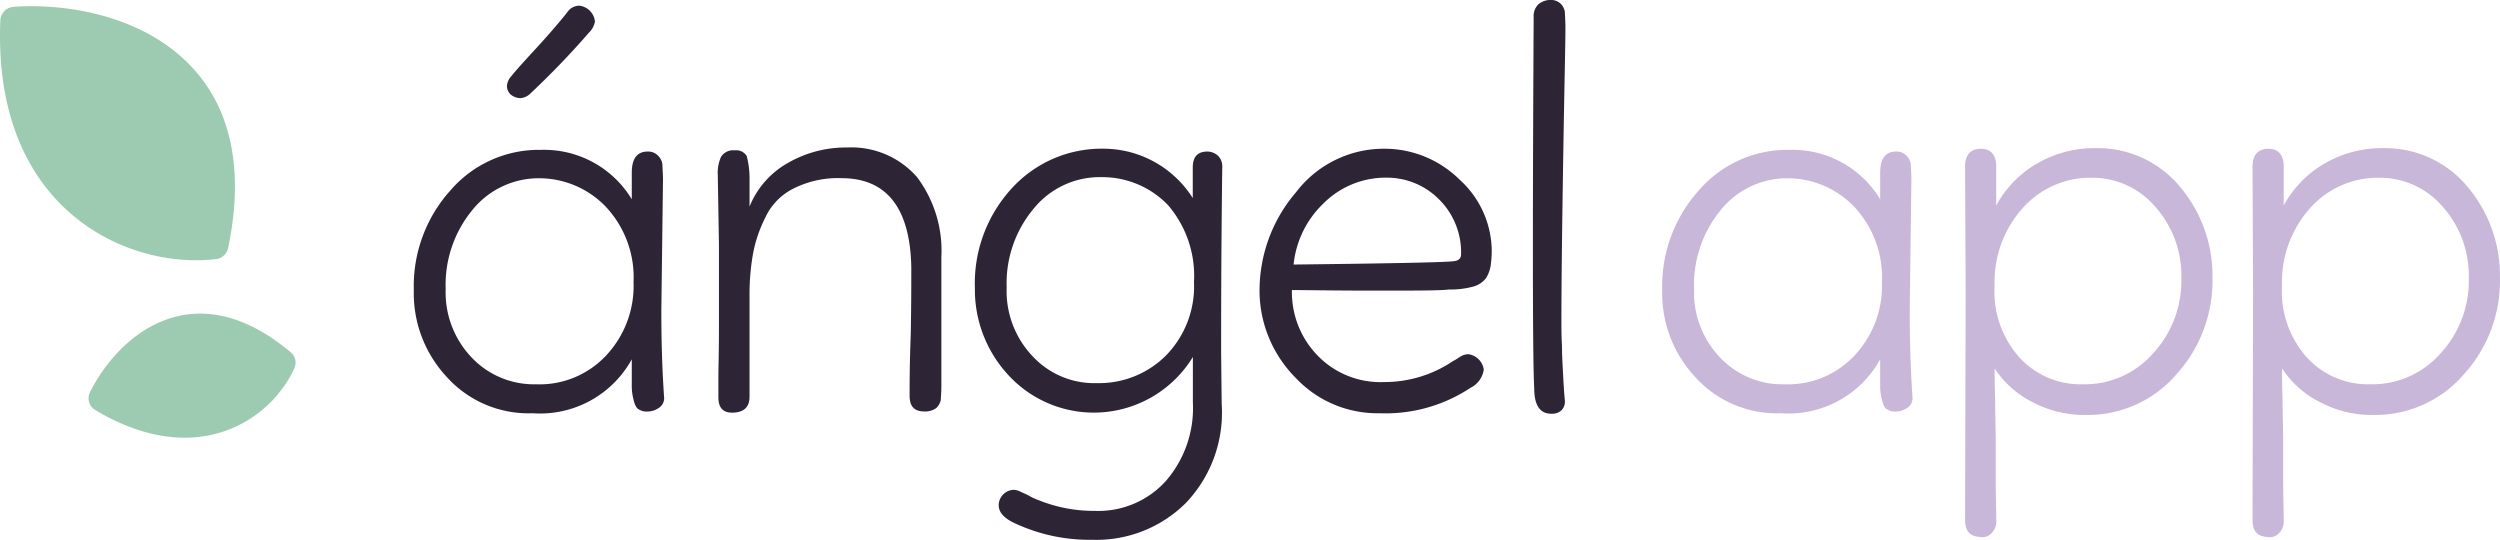 <svg xmlns="http://www.w3.org/2000/svg" width="142.646" height="30.801" viewBox="0 0 142.646 30.801"><g id="Grupo_58" data-name="Grupo 58" transform="translate(-965 898)"><path id="Trazado_32" data-name="Trazado 32" d="M1325.019,758.917c-.447,10.864,7.347,14.221,12.326,13.607a.8.8,0,0,0,.675-.642c2.324-11.184-6.389-14.149-12.253-13.749A.812.812,0,0,0,1325.019,758.917Z" transform="translate(-360 -1655.743)" fill="#9ccbb2"></path><path id="Trazado_33" data-name="Trazado 33" d="M1340.971,817.7c5.875,3.5,10.086.474,11.364-2.418a.764.764,0,0,0-.225-.889c-5.511-4.621-9.787-1.028-11.448,2.288A.78.78,0,0,0,1340.971,817.7Z" transform="translate(-370.529 -1692.299)" fill="#9ccbb2"></path><path id="Trazado_34" data-name="Trazado 34" d="M1619.374,791.309a6.712,6.712,0,0,1,1.522-4.5,4.862,4.862,0,0,1,3.822-1.814,5.275,5.275,0,0,1,3.757,1.587,5.89,5.89,0,0,1,1.619,4.34,5.8,5.8,0,0,1-1.587,4.21,5.2,5.2,0,0,1-3.984,1.619,4.891,4.891,0,0,1-3.66-1.522A5.375,5.375,0,0,1,1619.374,791.309Zm12.4-6.218c0-.389-.032-.68-.032-.875a.832.832,0,0,0-.227-.486.778.778,0,0,0-.615-.259c-.615,0-.907.421-.907,1.2v1.522a5.844,5.844,0,0,0-5.182-2.818,6.662,6.662,0,0,0-5.182,2.332,8.161,8.161,0,0,0-2.073,5.668,7,7,0,0,0,1.878,4.955,6.271,6.271,0,0,0,4.89,2.073,5.975,5.975,0,0,0,5.668-3.077v1.587a3.1,3.1,0,0,0,.1.712c.065.291.162.486.292.551a.823.823,0,0,0,.518.129,1.141,1.141,0,0,0,.615-.194.668.668,0,0,0,.324-.55c-.129-1.879-.162-3.531-.162-5.02Z" transform="translate(-557.713 -1672.824)" fill="#c8b7d9"></path><path id="Trazado_35" data-name="Trazado 35" d="M1683.193,790.458a6.118,6.118,0,0,1-1.652,4.372,5.183,5.183,0,0,1-3.951,1.717,4.724,4.724,0,0,1-3.627-1.522,5.632,5.632,0,0,1-1.425-4.113,6.293,6.293,0,0,1,1.587-4.4,5.164,5.164,0,0,1,3.951-1.749,4.719,4.719,0,0,1,3.627,1.652A5.887,5.887,0,0,1,1683.193,790.458Zm-12.339-6.348.032,7.19-.032,12.987c0,.616.259.94.842.972a.715.715,0,0,0,.68-.227.955.955,0,0,0,.259-.713c0-.518-.032-1.3-.032-2.3v-2.2c0-.615-.032-1.393-.032-2.332-.032-.939-.032-1.555-.032-1.846a5.558,5.558,0,0,0,2.2,1.943,6.266,6.266,0,0,0,3.012.713,6.671,6.671,0,0,0,5.117-2.267,7.947,7.947,0,0,0,2.1-5.571,7.866,7.866,0,0,0-1.878-5.214,6.094,6.094,0,0,0-4.793-2.17,6.493,6.493,0,0,0-3.336.875,6.142,6.142,0,0,0-2.332,2.4v-2.332c-.032-.583-.324-.907-.874-.907C1671.177,783.106,1670.853,783.463,1670.853,784.11Z" transform="translate(-593.729 -1672.621)" fill="#c8b7d9"></path><path id="Trazado_36" data-name="Trazado 36" d="M1733.782,790.458a6.119,6.119,0,0,1-1.651,4.372,5.183,5.183,0,0,1-3.951,1.717,4.724,4.724,0,0,1-3.627-1.522,5.632,5.632,0,0,1-1.425-4.113,6.293,6.293,0,0,1,1.587-4.4,5.165,5.165,0,0,1,3.951-1.749,4.72,4.72,0,0,1,3.627,1.652A5.888,5.888,0,0,1,1733.782,790.458Zm-12.339-6.348.032,7.19-.032,12.987c0,.616.259.94.842.972a.714.714,0,0,0,.68-.227.954.954,0,0,0,.259-.713c0-.518-.032-1.3-.032-2.3v-2.2c0-.615-.032-1.393-.032-2.332-.032-.939-.032-1.555-.032-1.846a5.555,5.555,0,0,0,2.2,1.943,6.268,6.268,0,0,0,3.012.713,6.67,6.67,0,0,0,5.117-2.267,7.948,7.948,0,0,0,2.105-5.571,7.866,7.866,0,0,0-1.878-5.214,6.1,6.1,0,0,0-4.793-2.17,6.491,6.491,0,0,0-3.336.875,6.14,6.14,0,0,0-2.332,2.4v-2.332c-.032-.583-.324-.907-.875-.907C1721.767,783.106,1721.443,783.463,1721.443,784.11Z" transform="translate(-627.918 -1672.621)" fill="#c8b7d9"></path><path id="Trazado_37" data-name="Trazado 37" d="M1404.482,763.019c1.166-1.1,2.267-2.235,3.336-3.466a1.184,1.184,0,0,0,.356-.648,1.012,1.012,0,0,0-.907-.907.84.84,0,0,0-.68.389c-.518.648-1.134,1.36-1.911,2.2s-1.2,1.328-1.263,1.425a.9.9,0,0,0-.259.55.645.645,0,0,0,.227.518.88.88,0,0,0,.55.194A.9.9,0,0,0,1404.482,763.019Zm-4.826,11.141a6.714,6.714,0,0,1,1.522-4.5,4.862,4.862,0,0,1,3.822-1.814,5.275,5.275,0,0,1,3.757,1.587,5.891,5.891,0,0,1,1.619,4.34,5.8,5.8,0,0,1-1.587,4.21,5.2,5.2,0,0,1-3.984,1.619,4.893,4.893,0,0,1-3.66-1.522A5.376,5.376,0,0,1,1399.657,774.161Zm12.4-6.218c0-.389-.032-.68-.032-.875a.832.832,0,0,0-.227-.486.779.779,0,0,0-.615-.259c-.615,0-.907.421-.907,1.2v1.522a5.845,5.845,0,0,0-5.182-2.818,6.663,6.663,0,0,0-5.182,2.332,8.162,8.162,0,0,0-2.073,5.668,7,7,0,0,0,1.878,4.955,6.271,6.271,0,0,0,4.891,2.073,5.975,5.975,0,0,0,5.668-3.077v1.587a3.1,3.1,0,0,0,.1.712c.065.291.162.486.292.551a.824.824,0,0,0,.518.129,1.146,1.146,0,0,0,.615-.194.668.668,0,0,0,.324-.55c-.13-1.879-.162-3.53-.162-5.02Z" transform="translate(-409.227 -1655.675)" fill="#2d2536"></path><path id="Trazado_38" data-name="Trazado 38" d="M1451.4,788.512v4.826c0,1.3-.032,2.2-.032,2.753v1.134q0,.874.777.874c.648,0,1-.291,1-.907v-5.733a13.279,13.279,0,0,1,.194-2.4,7.7,7.7,0,0,1,.713-2.105,3.479,3.479,0,0,1,1.619-1.652,5.641,5.641,0,0,1,2.72-.583c2.591,0,3.919,1.717,3.984,5.085,0,.907,0,2.17-.032,3.854-.065,1.684-.065,2.85-.065,3.465s.259.907.842.907a1.064,1.064,0,0,0,.68-.194.925.925,0,0,0,.259-.454c0-.162.032-.421.032-.777v-7.385a6.989,6.989,0,0,0-1.393-4.567,4.971,4.971,0,0,0-3.984-1.684,6.61,6.61,0,0,0-3.368.875,5.006,5.006,0,0,0-2.2,2.494v-1.717a5.1,5.1,0,0,0-.162-1.166.7.7,0,0,0-.68-.324.825.825,0,0,0-.777.356,2.184,2.184,0,0,0-.194,1.036Z" transform="translate(-445.378 -1672.553)" fill="#2d2536"></path><path id="Trazado_39" data-name="Trazado 39" d="M1498.392,791.077a6.618,6.618,0,0,1,1.554-4.5,4.848,4.848,0,0,1,3.854-1.781,5.2,5.2,0,0,1,3.79,1.587,6.189,6.189,0,0,1,1.49,4.4,5.636,5.636,0,0,1-1.619,4.21,5.4,5.4,0,0,1-3.919,1.555,4.8,4.8,0,0,1-3.66-1.522A5.4,5.4,0,0,1,1498.392,791.077Zm5.02,12.761a8.426,8.426,0,0,1-3.207-.615,2.771,2.771,0,0,1-.551-.259c-.194-.1-.356-.162-.486-.227a.862.862,0,0,0-.389-.1.887.887,0,0,0-.842.874c0,.421.324.777,1,1.069a10.016,10.016,0,0,0,4.34.907,7.224,7.224,0,0,0,5.344-2.105,7.462,7.462,0,0,0,2.04-5.635l-.032-2.883c0-2.008,0-5.571.065-10.688a.828.828,0,0,0-.259-.615.93.93,0,0,0-.583-.227c-.583,0-.842.324-.842.907v1.749a6.045,6.045,0,0,0-5.117-2.818,6.939,6.939,0,0,0-5.214,2.267,8.013,8.013,0,0,0-2.1,5.7,7.163,7.163,0,0,0,1.943,4.987,6.62,6.62,0,0,0,10.494-1.069v2.591a6.34,6.34,0,0,1-1.555,4.5A5.185,5.185,0,0,1,1503.412,803.837Z" transform="translate(-475.953 -1672.688)" fill="#2d2536"></path><path id="Trazado_40" data-name="Trazado 40" d="M1553.972,784.826a4.174,4.174,0,0,1,2.947,1.231,4.249,4.249,0,0,1,1.263,3.142q0,.34-.389.388c-.356.065-3.4.13-9.166.195a5.584,5.584,0,0,1,1.684-3.466A5.007,5.007,0,0,1,1553.972,784.826Zm-5.441,6.413c.875,0,2.462.032,4.761.032,2.267,0,3.692,0,4.21-.065a4.851,4.851,0,0,0,1.36-.162,1.371,1.371,0,0,0,.745-.486,1.959,1.959,0,0,0,.259-.68,6.157,6.157,0,0,0,.065-.972,5.532,5.532,0,0,0-1.814-3.951,6.1,6.1,0,0,0-4.34-1.781,6.3,6.3,0,0,0-5.02,2.494,8.615,8.615,0,0,0-2.073,5.733,7.068,7.068,0,0,0,2.073,4.858,6.39,6.39,0,0,0,4.761,2.008,8.78,8.78,0,0,0,5.214-1.458,1.364,1.364,0,0,0,.745-1.036,1.03,1.03,0,0,0-.875-.875.96.96,0,0,0-.324.065,2.9,2.9,0,0,0-.323.194,2.513,2.513,0,0,1-.227.13,6.99,6.99,0,0,1-3.951,1.2,4.979,4.979,0,0,1-3.822-1.555A5.186,5.186,0,0,1,1548.531,791.238Z" transform="translate(-509.816 -1672.688)" fill="#2d2536"></path><path id="Trazado_41" data-name="Trazado 41" d="M1594.827,758q-.1,18.9.032,21.149,0,1.457.972,1.458a.792.792,0,0,0,.583-.194.712.712,0,0,0,.194-.551q-.049-.486-.1-1.457c-.032-.616-.065-1.166-.065-1.684-.032-.518-.032-.972-.032-1.425,0-1.878.032-4.891.1-9.1.065-4.178.129-6.7.129-7.579,0-.454-.032-.777-.032-.939a.864.864,0,0,0-.227-.454.8.8,0,0,0-.583-.227,1.067,1.067,0,0,0-.713.259A.958.958,0,0,0,1594.827,758Z" transform="translate(-542.319 -1655)" fill="#2d2536"></path></g></svg>
